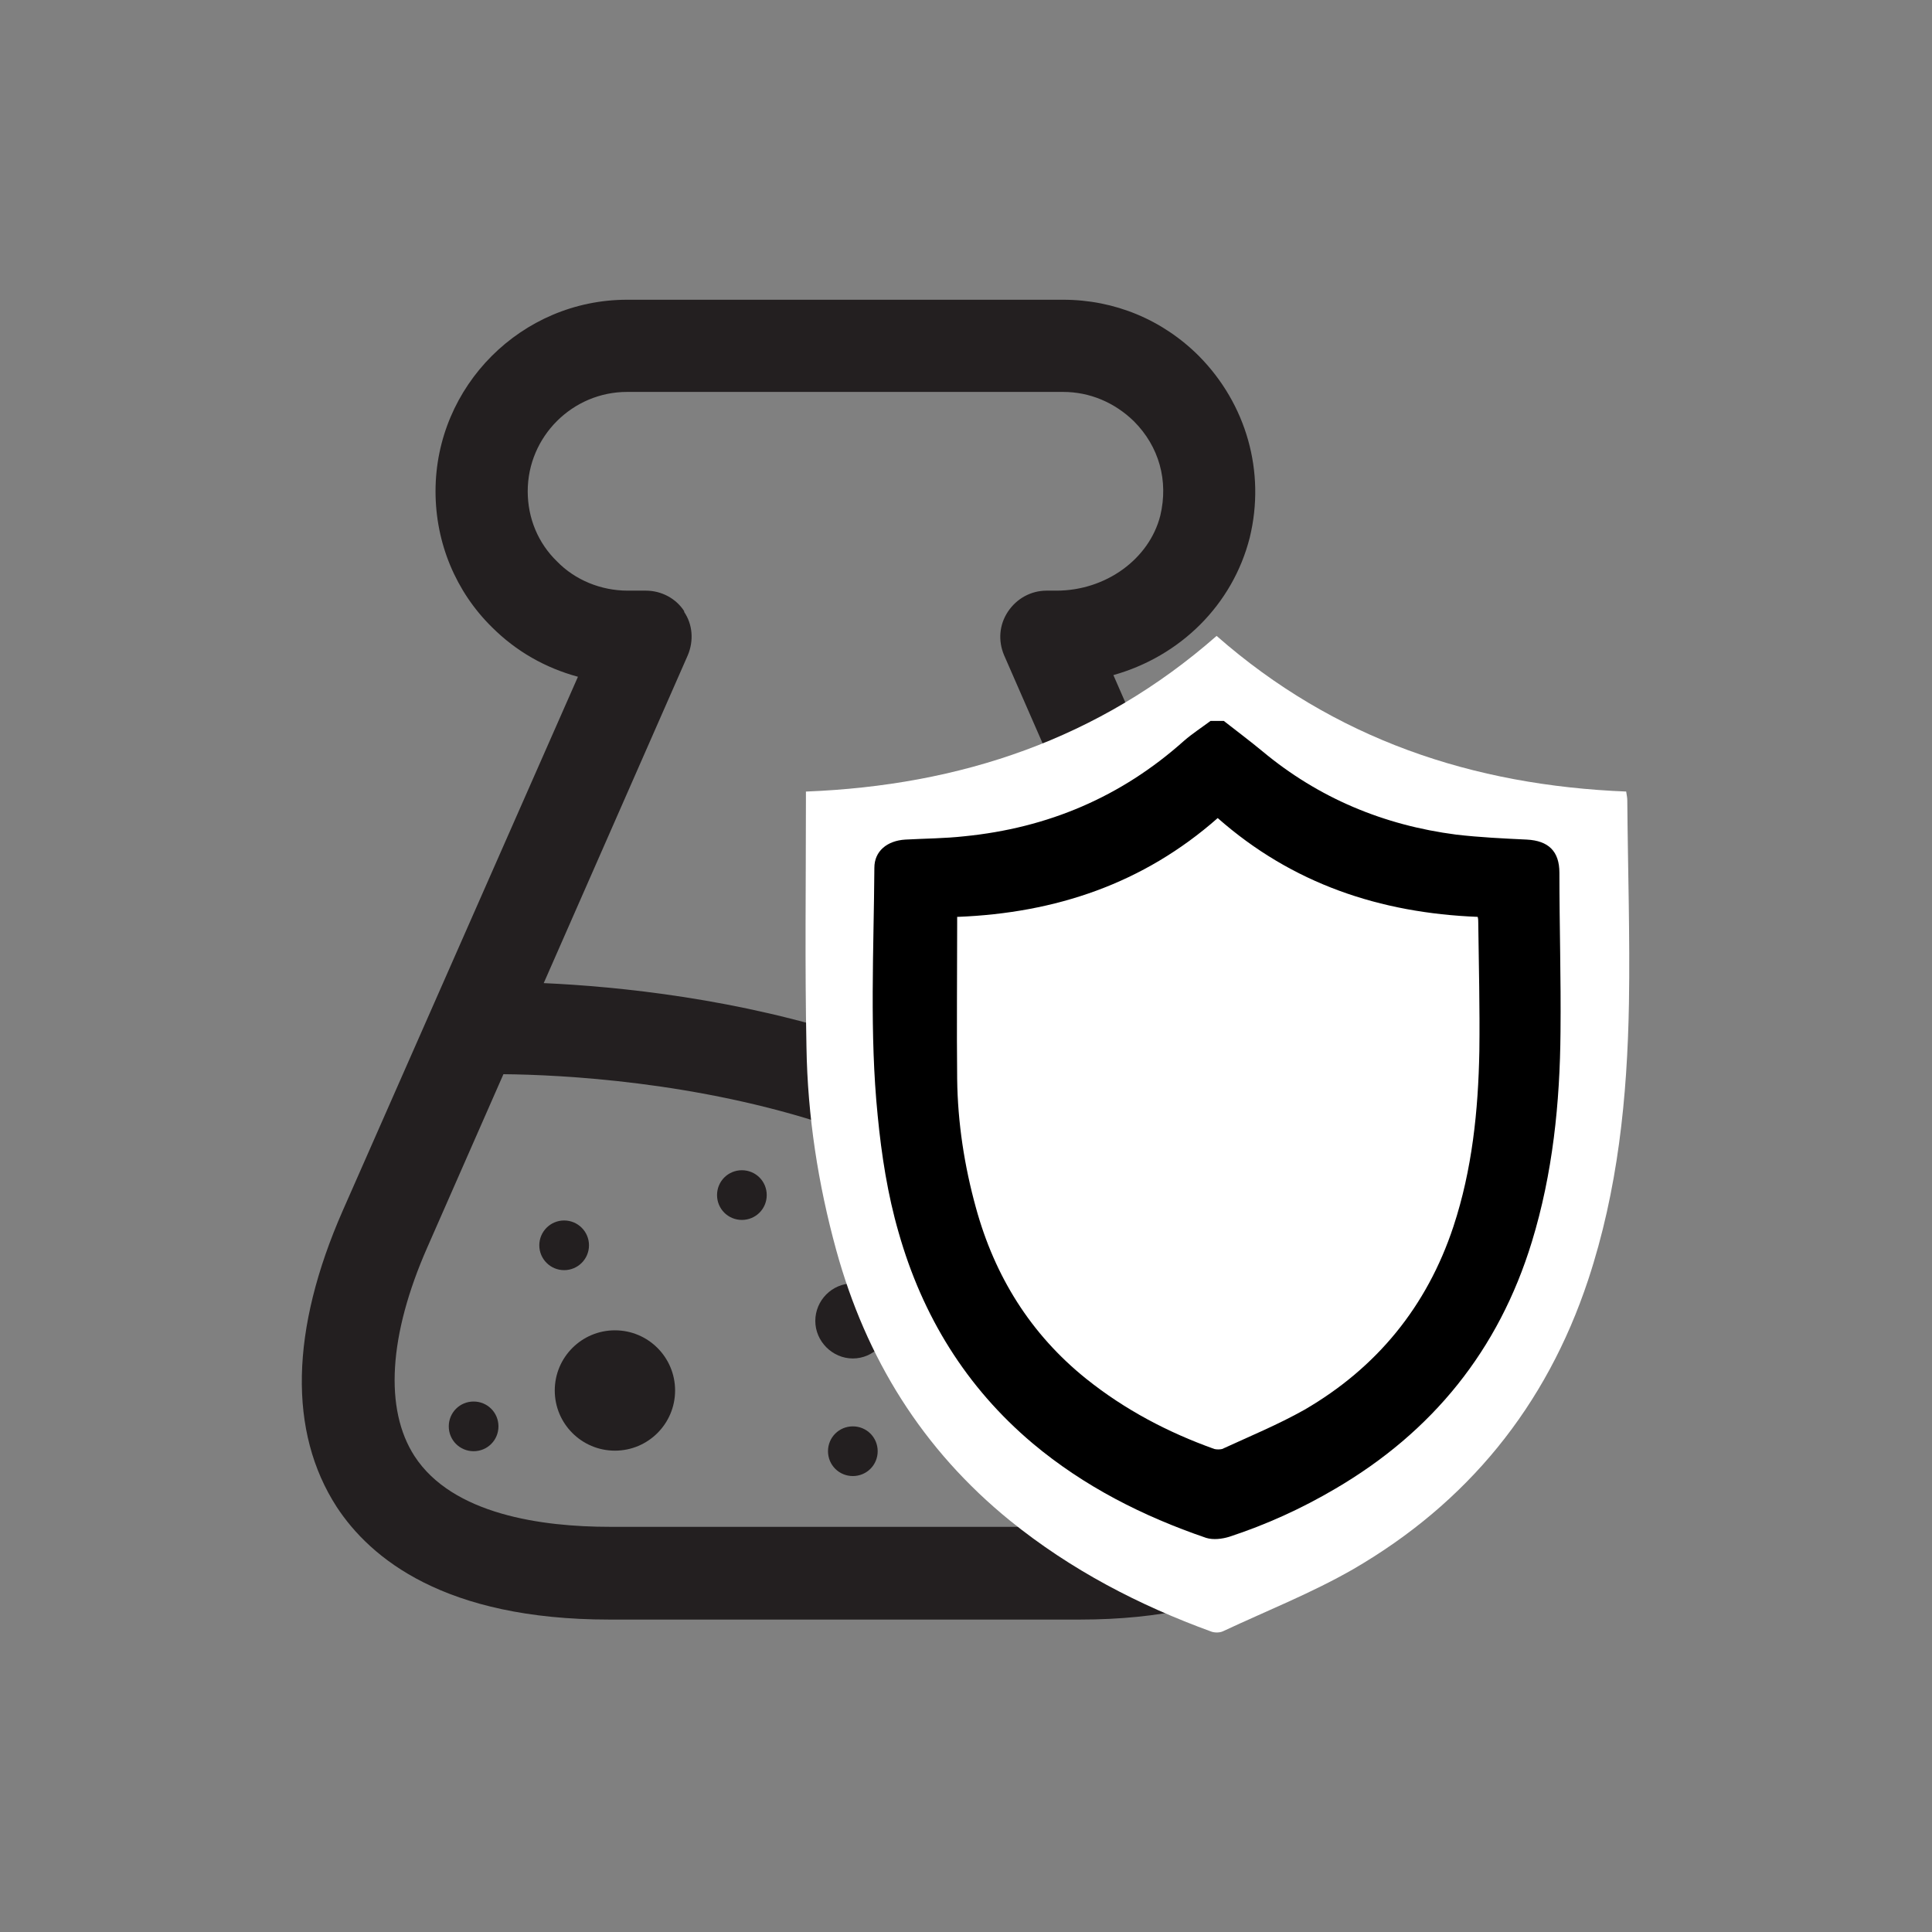 <?xml version="1.0" encoding="UTF-8"?><svg id="Layer_1" xmlns="http://www.w3.org/2000/svg" viewBox="0 0 35 35"><rect x="0" y="0" width="35" height="35" fill="#808080" stroke="none"/><path d="M24.41,21.94l-4.24-9.71c1.21-.34,2.16-1.27,2.47-2.49.29-1.19-.06-2.42-.92-3.29-.66-.66-1.53-1.02-2.46-1.02h-7.9c-1.91,0-3.47,1.56-3.47,3.47,0,.94.37,1.82,1.02,2.46.44.44.97.74,1.56.9l-4.26,9.67c-.95,2.16-.99,4.01-.11,5.37.61.93,1.95,2.04,4.94,2.04h8.52c2.97,0,4.32-1.11,4.93-2.04.89-1.36.86-3.21-.08-5.35ZM12.4,11.08c-.15-.24-.42-.38-.7-.38h-.33c-.48,0-.95-.19-1.28-.53-.34-.33-.53-.78-.53-1.27,0-.99.81-1.8,1.8-1.8h7.9c.48,0,.93.19,1.28.53.46.46.63,1.08.48,1.71-.2.79-.99,1.36-1.88,1.36h-.18c-.28,0-.54.14-.7.38s-.18.53-.07.79l2.75,6.29c-1.76,1.05-3.52,1.27-5.36.66-2.19-.73-4.39-.95-5.73-1.01l2.61-5.94c.11-.26.09-.56-.07-.79ZM23.1,26.37c-.69,1.06-2.3,1.29-3.53,1.29h-8.52c-1.23,0-2.85-.22-3.54-1.28-.55-.85-.47-2.19.23-3.78h0s1.38-3.14,1.38-3.14c1.04.01,3.51.13,5.93.94.86.29,1.71.43,2.55.43,1.36,0,2.7-.4,4.01-1.14l1.28,2.92c.69,1.58.77,2.92.21,3.77Z" style="fill:#231f20;"/><path d="M15.45,23.25c-.38,0-.68.31-.68.68s.31.68.68.68.68-.31.68-.68-.31-.68-.68-.68Z" style="fill:#231f20;"/><path d="M20.92,21.44c.25,0,.45-.2.45-.45s-.2-.45-.45-.45-.45.2-.45.45.2.45.45.45Z" style="fill:#231f20;"/><path d="M8.58,25.39c-.25,0-.45.2-.45.45s.2.45.45.45.45-.2.45-.45-.2-.45-.45-.45Z" style="fill:#231f20;"/><circle cx="10.22" cy="22.56" r=".45" style="fill:#231f20;"/><path d="M15.45,25.84c-.25,0-.45.2-.45.45s.2.45.45.45.45-.2.45-.45-.2-.45-.45-.45Z" style="fill:#231f20;"/><path d="M13.44,21.2c-.25,0-.45.2-.45.45s.2.45.45.45.45-.2.45-.45-.2-.45-.45-.45Z" style="fill:#231f20;"/><path d="M20.92,24.71c-.38,0-.68.31-.68.68s.31.68.68.68.68-.31.68-.68-.31-.68-.68-.68Z" style="fill:#231f20;"/><circle cx="11.14" cy="25.19" r="1.09" style="fill:#231f20;"/><circle cx="19.14" cy="22.79" r="1.09" style="fill:#231f20;"/><path d="M29.47,14.34c-2.79-.11-5.3-.95-7.43-2.82-2.13,1.87-4.64,2.71-7.44,2.82,0,.09,0,.15,0,.2,0,1.48-.02,2.95.01,4.43.02,1.25.21,2.48.54,3.68.54,1.96,1.56,3.61,3.15,4.9,1.1.89,2.33,1.53,3.65,2.01.06.02.15.02.21-.01.79-.37,1.6-.69,2.35-1.12,2.07-1.2,3.5-2.95,4.26-5.24.54-1.63.71-3.31.74-5.01.02-1.22-.02-2.45-.03-3.68,0-.05-.01-.09-.02-.16Z" style="fill:#fff;"/><path d="M22.17,13.06c.23.18.47.36.7.55,1.02.85,2.2,1.34,3.51,1.51.43.05.86.07,1.28.09.39.02.59.21.59.6,0,.96.03,1.92.02,2.88-.01,1.29-.14,2.57-.52,3.81-.6,1.96-1.8,3.44-3.56,4.47-.61.36-1.25.65-1.92.87-.13.04-.29.06-.42.02-1.14-.39-2.21-.93-3.14-1.71-1.21-1.02-2-2.31-2.43-3.82-.2-.69-.31-1.4-.38-2.12-.15-1.49-.07-2.99-.06-4.49,0-.3.23-.49.56-.51.36-.02.71-.02,1.07-.06,1.51-.15,2.84-.71,3.98-1.73.15-.13.32-.24.48-.36.08,0,.15,0,.23,0ZM17.34,16.61c0,.06,0,.09,0,.13,0,.94-.01,1.87,0,2.81.01.79.13,1.57.34,2.33.34,1.24.99,2.29,2,3.1.7.56,1.48.97,2.32,1.27.04.01.1.01.14,0,.5-.23,1.01-.44,1.49-.71,1.31-.76,2.22-1.87,2.7-3.32.34-1.03.45-2.1.47-3.18.01-.78-.01-1.55-.02-2.33,0-.03,0-.06-.01-.1-1.77-.07-3.36-.6-4.71-1.79-1.35,1.19-2.94,1.72-4.71,1.79Z"/></svg>
